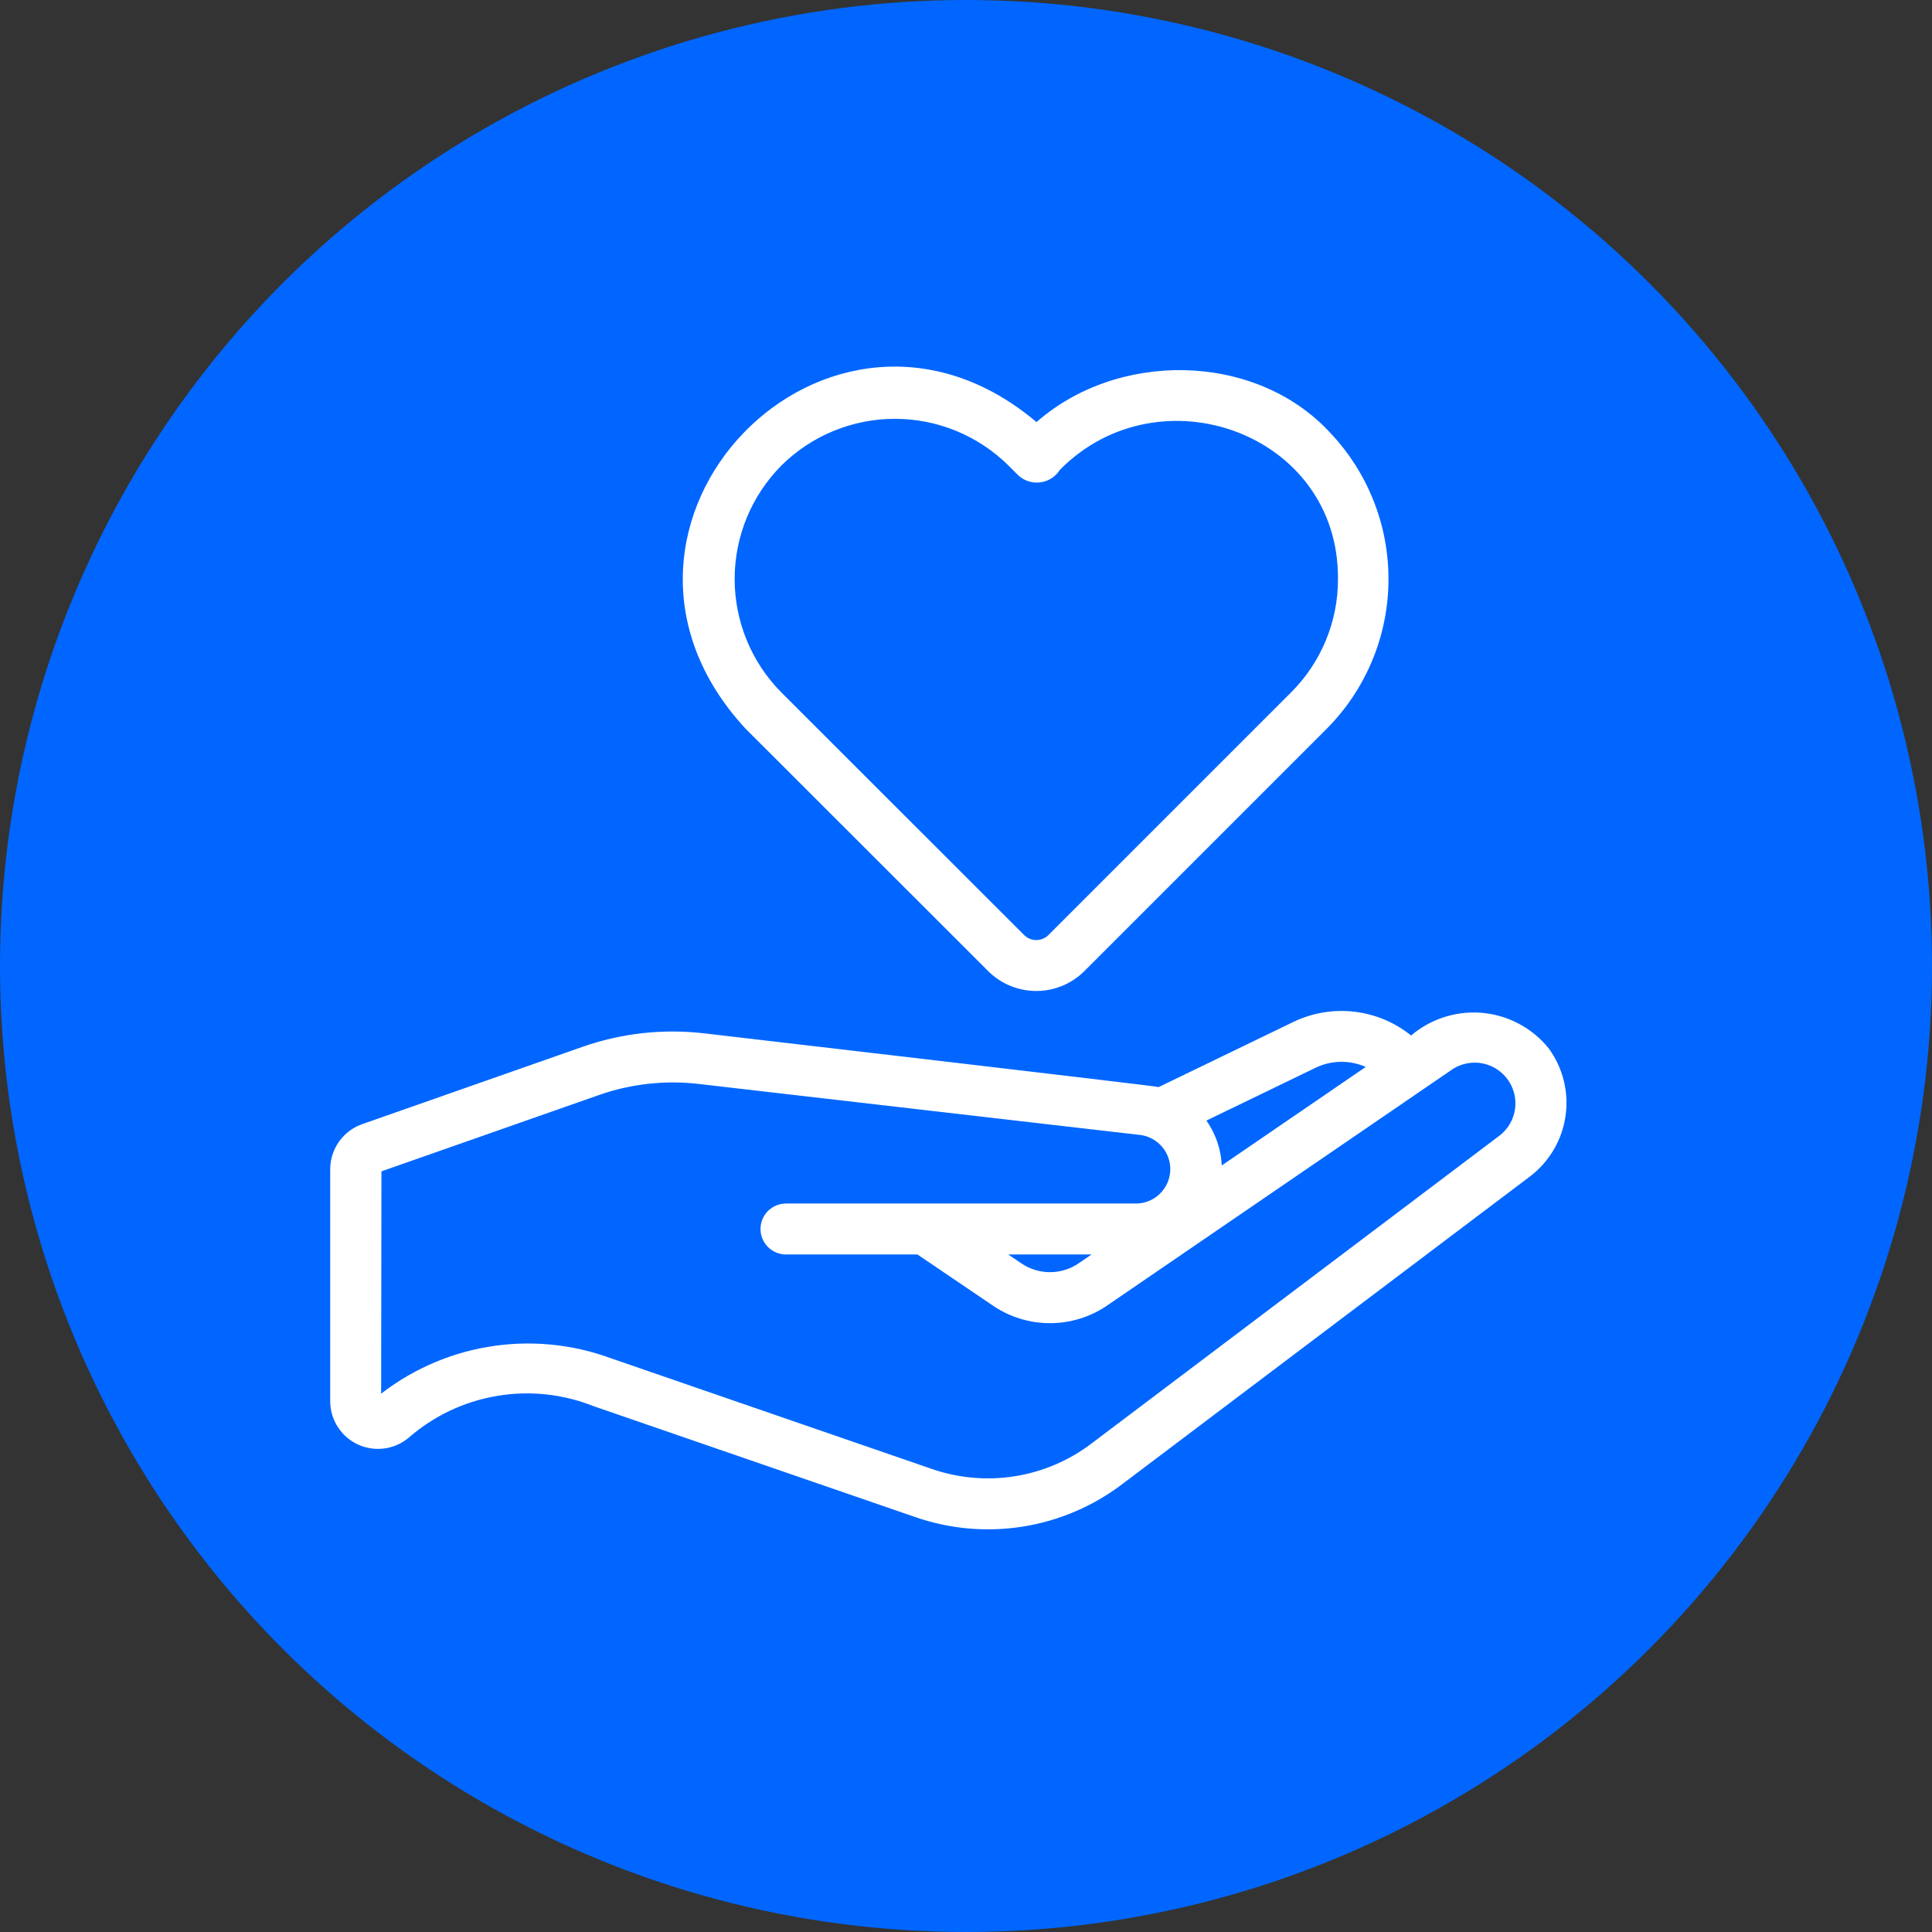 <svg width="55" height="55" viewBox="0 0 55 55" fill="none" xmlns="http://www.w3.org/2000/svg">
<rect x="0" y="0" width="55" height="55" fill="#333333" stroke="none"/>
<circle cx="27.5" cy="27.5" r="27.5" fill="#0066FF"/>
<path d="M44.011 29.908C43.785 29.628 43.504 29.396 43.184 29.228C42.866 29.06 42.516 28.959 42.156 28.931C41.797 28.904 41.436 28.95 41.095 29.066C40.754 29.183 40.44 29.368 40.173 29.61C39.724 29.227 39.173 28.983 38.588 28.906C38.002 28.829 37.407 28.923 36.874 29.177L33.004 31.049C32.88 31.012 20.025 29.515 20.025 29.515C18.874 29.383 17.708 29.513 16.615 29.896L10.346 32.096C10.099 32.182 9.885 32.344 9.733 32.557C9.582 32.771 9.5 33.026 9.5 33.288V39.883C9.499 40.123 9.567 40.358 9.695 40.56C9.823 40.763 10.006 40.925 10.223 41.027C10.439 41.129 10.681 41.167 10.918 41.137C11.156 41.107 11.38 41.01 11.565 40.857C12.289 40.224 13.174 39.804 14.121 39.642C15.069 39.48 16.043 39.582 16.936 39.938L26.098 43.097C27.063 43.43 28.096 43.52 29.104 43.36C30.113 43.199 31.066 42.792 31.88 42.176L43.504 33.405C44.027 33.003 44.373 32.413 44.468 31.76C44.563 31.106 44.399 30.442 44.011 29.908ZM37.417 30.303C37.678 30.178 37.965 30.119 38.254 30.129C38.543 30.139 38.825 30.218 39.077 30.36L34.678 33.37C34.681 33.325 34.682 33.278 34.682 33.232C34.67 32.735 34.498 32.255 34.192 31.863L37.417 30.303ZM42.751 32.407L31.127 41.178C30.476 41.671 29.714 41.996 28.908 42.124C28.102 42.253 27.277 42.181 26.505 41.916L17.353 38.759C16.25 38.354 15.06 38.245 13.902 38.442C12.743 38.639 11.657 39.136 10.75 39.883L10.759 33.275L17.029 31.075C17.944 30.756 18.919 30.647 19.881 30.756L32.481 32.212C32.751 32.248 32.997 32.386 33.17 32.596C33.343 32.806 33.43 33.074 33.414 33.346C33.398 33.618 33.279 33.874 33.083 34.062C32.886 34.251 32.625 34.358 32.353 34.362H22.375C22.21 34.362 22.051 34.428 21.933 34.545C21.816 34.662 21.75 34.821 21.75 34.987C21.75 35.153 21.816 35.312 21.933 35.429C22.051 35.546 22.21 35.612 22.375 35.612H26.148L28.304 37.073C28.772 37.397 29.327 37.569 29.896 37.568C30.465 37.567 31.02 37.392 31.486 37.067C31.491 37.066 41.203 30.421 41.205 30.419C41.335 30.317 41.484 30.241 41.644 30.197C41.804 30.153 41.971 30.14 42.135 30.16C42.3 30.181 42.459 30.233 42.603 30.315C42.747 30.397 42.874 30.506 42.975 30.637C43.077 30.768 43.152 30.917 43.196 31.077C43.24 31.237 43.252 31.404 43.231 31.568C43.21 31.733 43.157 31.892 43.075 32.035C42.992 32.179 42.883 32.306 42.751 32.407ZM31.399 35.612L30.777 36.037C30.518 36.218 30.209 36.316 29.893 36.316C29.577 36.317 29.267 36.22 29.008 36.04L28.376 35.612L31.399 35.612Z" fill="white" stroke="white" stroke-width="0.2"/>
<path d="M28.202 27.575C28.547 27.919 29.015 28.112 29.501 28.111C29.988 28.111 30.455 27.918 30.8 27.574L37.706 20.668C38.794 19.569 39.412 18.089 39.427 16.543C39.443 14.996 38.856 13.504 37.79 12.383C35.693 10.112 31.789 10.079 29.509 12.149C23.668 7.107 16.052 14.99 21.291 20.669L28.202 27.575ZM22.175 13.181C23.053 12.311 24.24 11.823 25.477 11.823C26.713 11.823 27.9 12.311 28.779 13.181L29.06 13.462C29.134 13.53 29.223 13.58 29.318 13.609C29.414 13.638 29.515 13.646 29.615 13.631C29.714 13.616 29.809 13.58 29.892 13.524C29.975 13.469 30.045 13.395 30.097 13.309C32.997 10.368 38.219 12.242 38.189 16.483C38.191 17.096 38.071 17.704 37.836 18.271C37.602 18.837 37.257 19.352 36.822 19.785L29.916 26.691C29.806 26.8 29.657 26.862 29.501 26.862C29.346 26.862 29.196 26.8 29.086 26.691L22.175 19.785C21.303 18.907 20.814 17.721 20.814 16.483C20.814 15.246 21.303 14.059 22.175 13.181Z" fill="white" stroke="white" stroke-width="0.2"/>
</svg>
